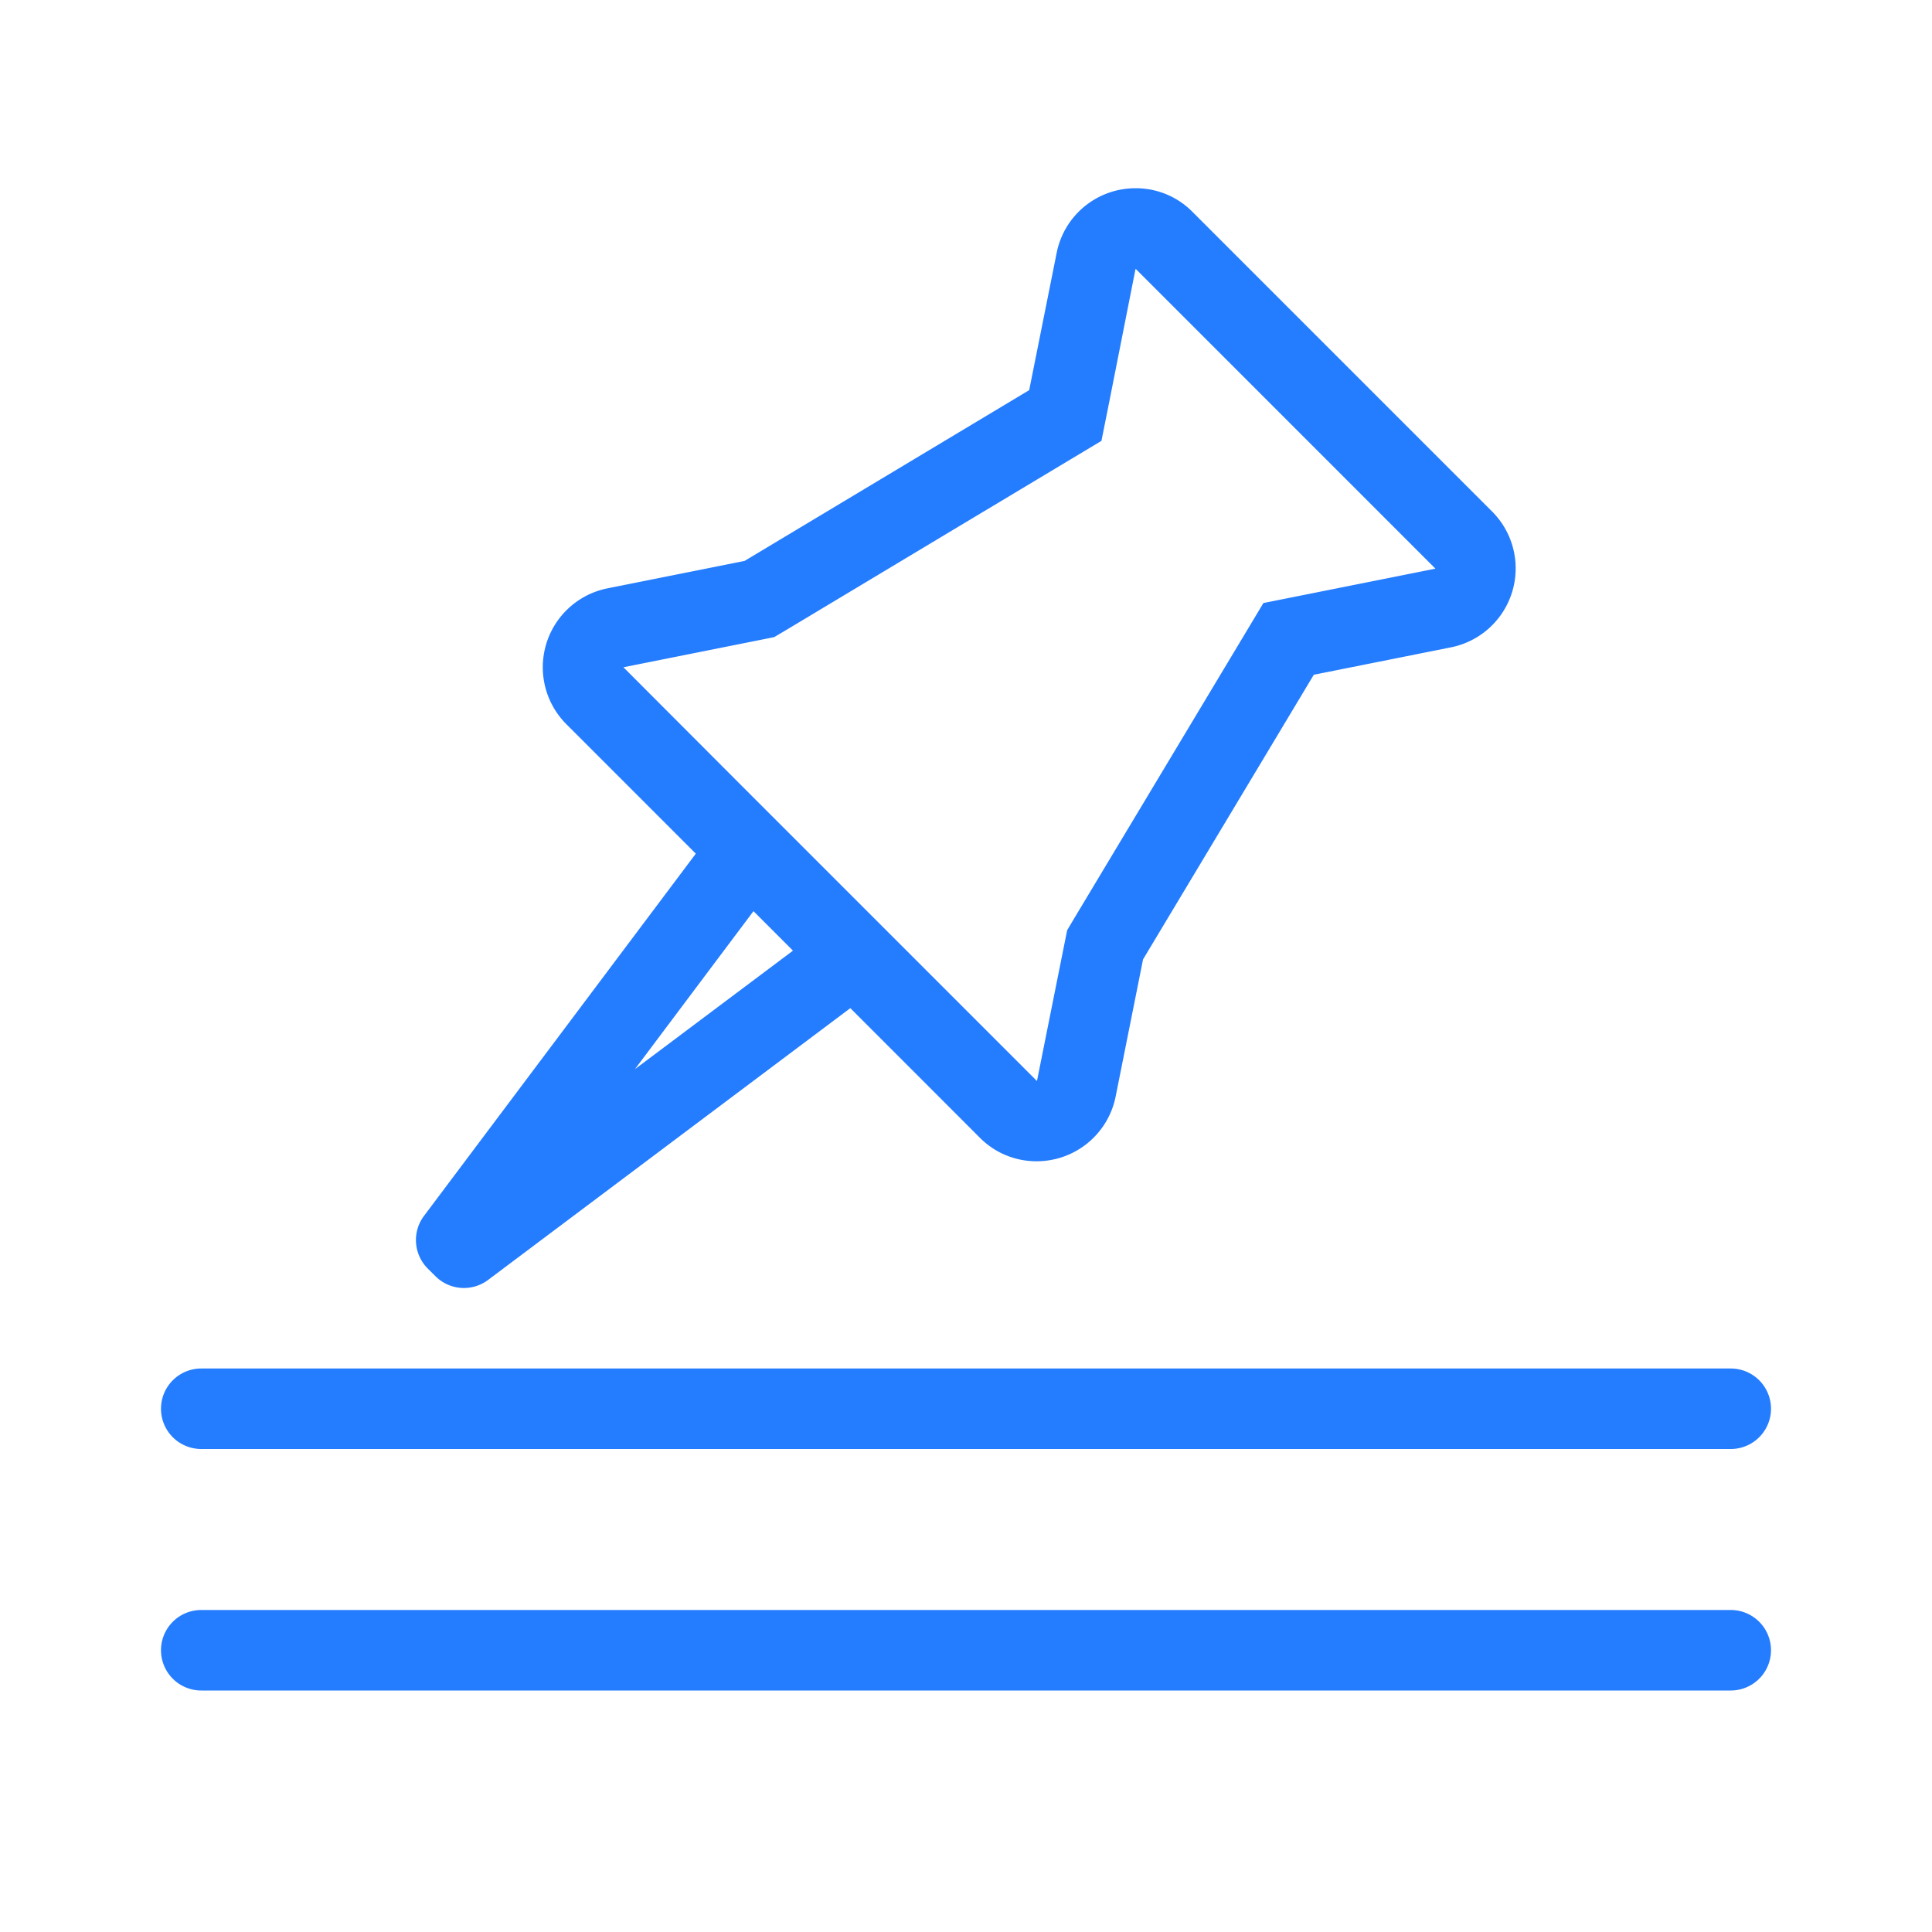 <svg id="Task" xmlns="http://www.w3.org/2000/svg" width="48" height="48" viewBox="0 0 48 48">
  <path id="Path_1140" data-name="Path 1140" d="M1498.819,511.707a1,1,0,0,0,1.307.093l9-6.753,3.216,3.217a1.973,1.973,0,0,0,1.405.587,2,2,0,0,0,1.971-1.609l.681-3.407,4.242-7.071,3.407-.681a2,2,0,0,0,1.022-3.376l-7.443-7.443a1.972,1.972,0,0,0-1.405-.587,1.994,1.994,0,0,0-1.97,1.609l-.682,3.407-7.071,4.243-3.406.681a2,2,0,0,0-1.022,3.375l3.216,3.217-6.753,9a1,1,0,0,0,.093,1.307Zm4.67-15.129,3.407-.681.339-.068.3-.178,7.071-4.243.759-.455.174-.868.672-3.4.01,0,7.442,7.443-3.407.681-.867.173-.455.759-4.243,7.071-.178.3-.068.34-.682,3.406-3.014-3.014h0l-4.243-4.243h0Zm3.231,6.059.981.982-3.926,2.944Z" transform="translate(-1488 -480)" fill="#247cff"/>
  <path id="Path_1141" data-name="Path 1141" d="M1493,516h38a1,1,0,0,0,0-2h-38a1,1,0,0,0,0,2Z" transform="translate(-1488 -480)" fill="#247cff"/>
  <path id="Path_1142" data-name="Path 1142" d="M1531,520h-38a1,1,0,0,0,0,2h38a1,1,0,0,0,0-2Z" transform="translate(-1488 -480)" fill="#247cff"/>
  <rect id="Rectangle_518" data-name="Rectangle 518" width="48" height="48" fill="none"/>
</svg>
